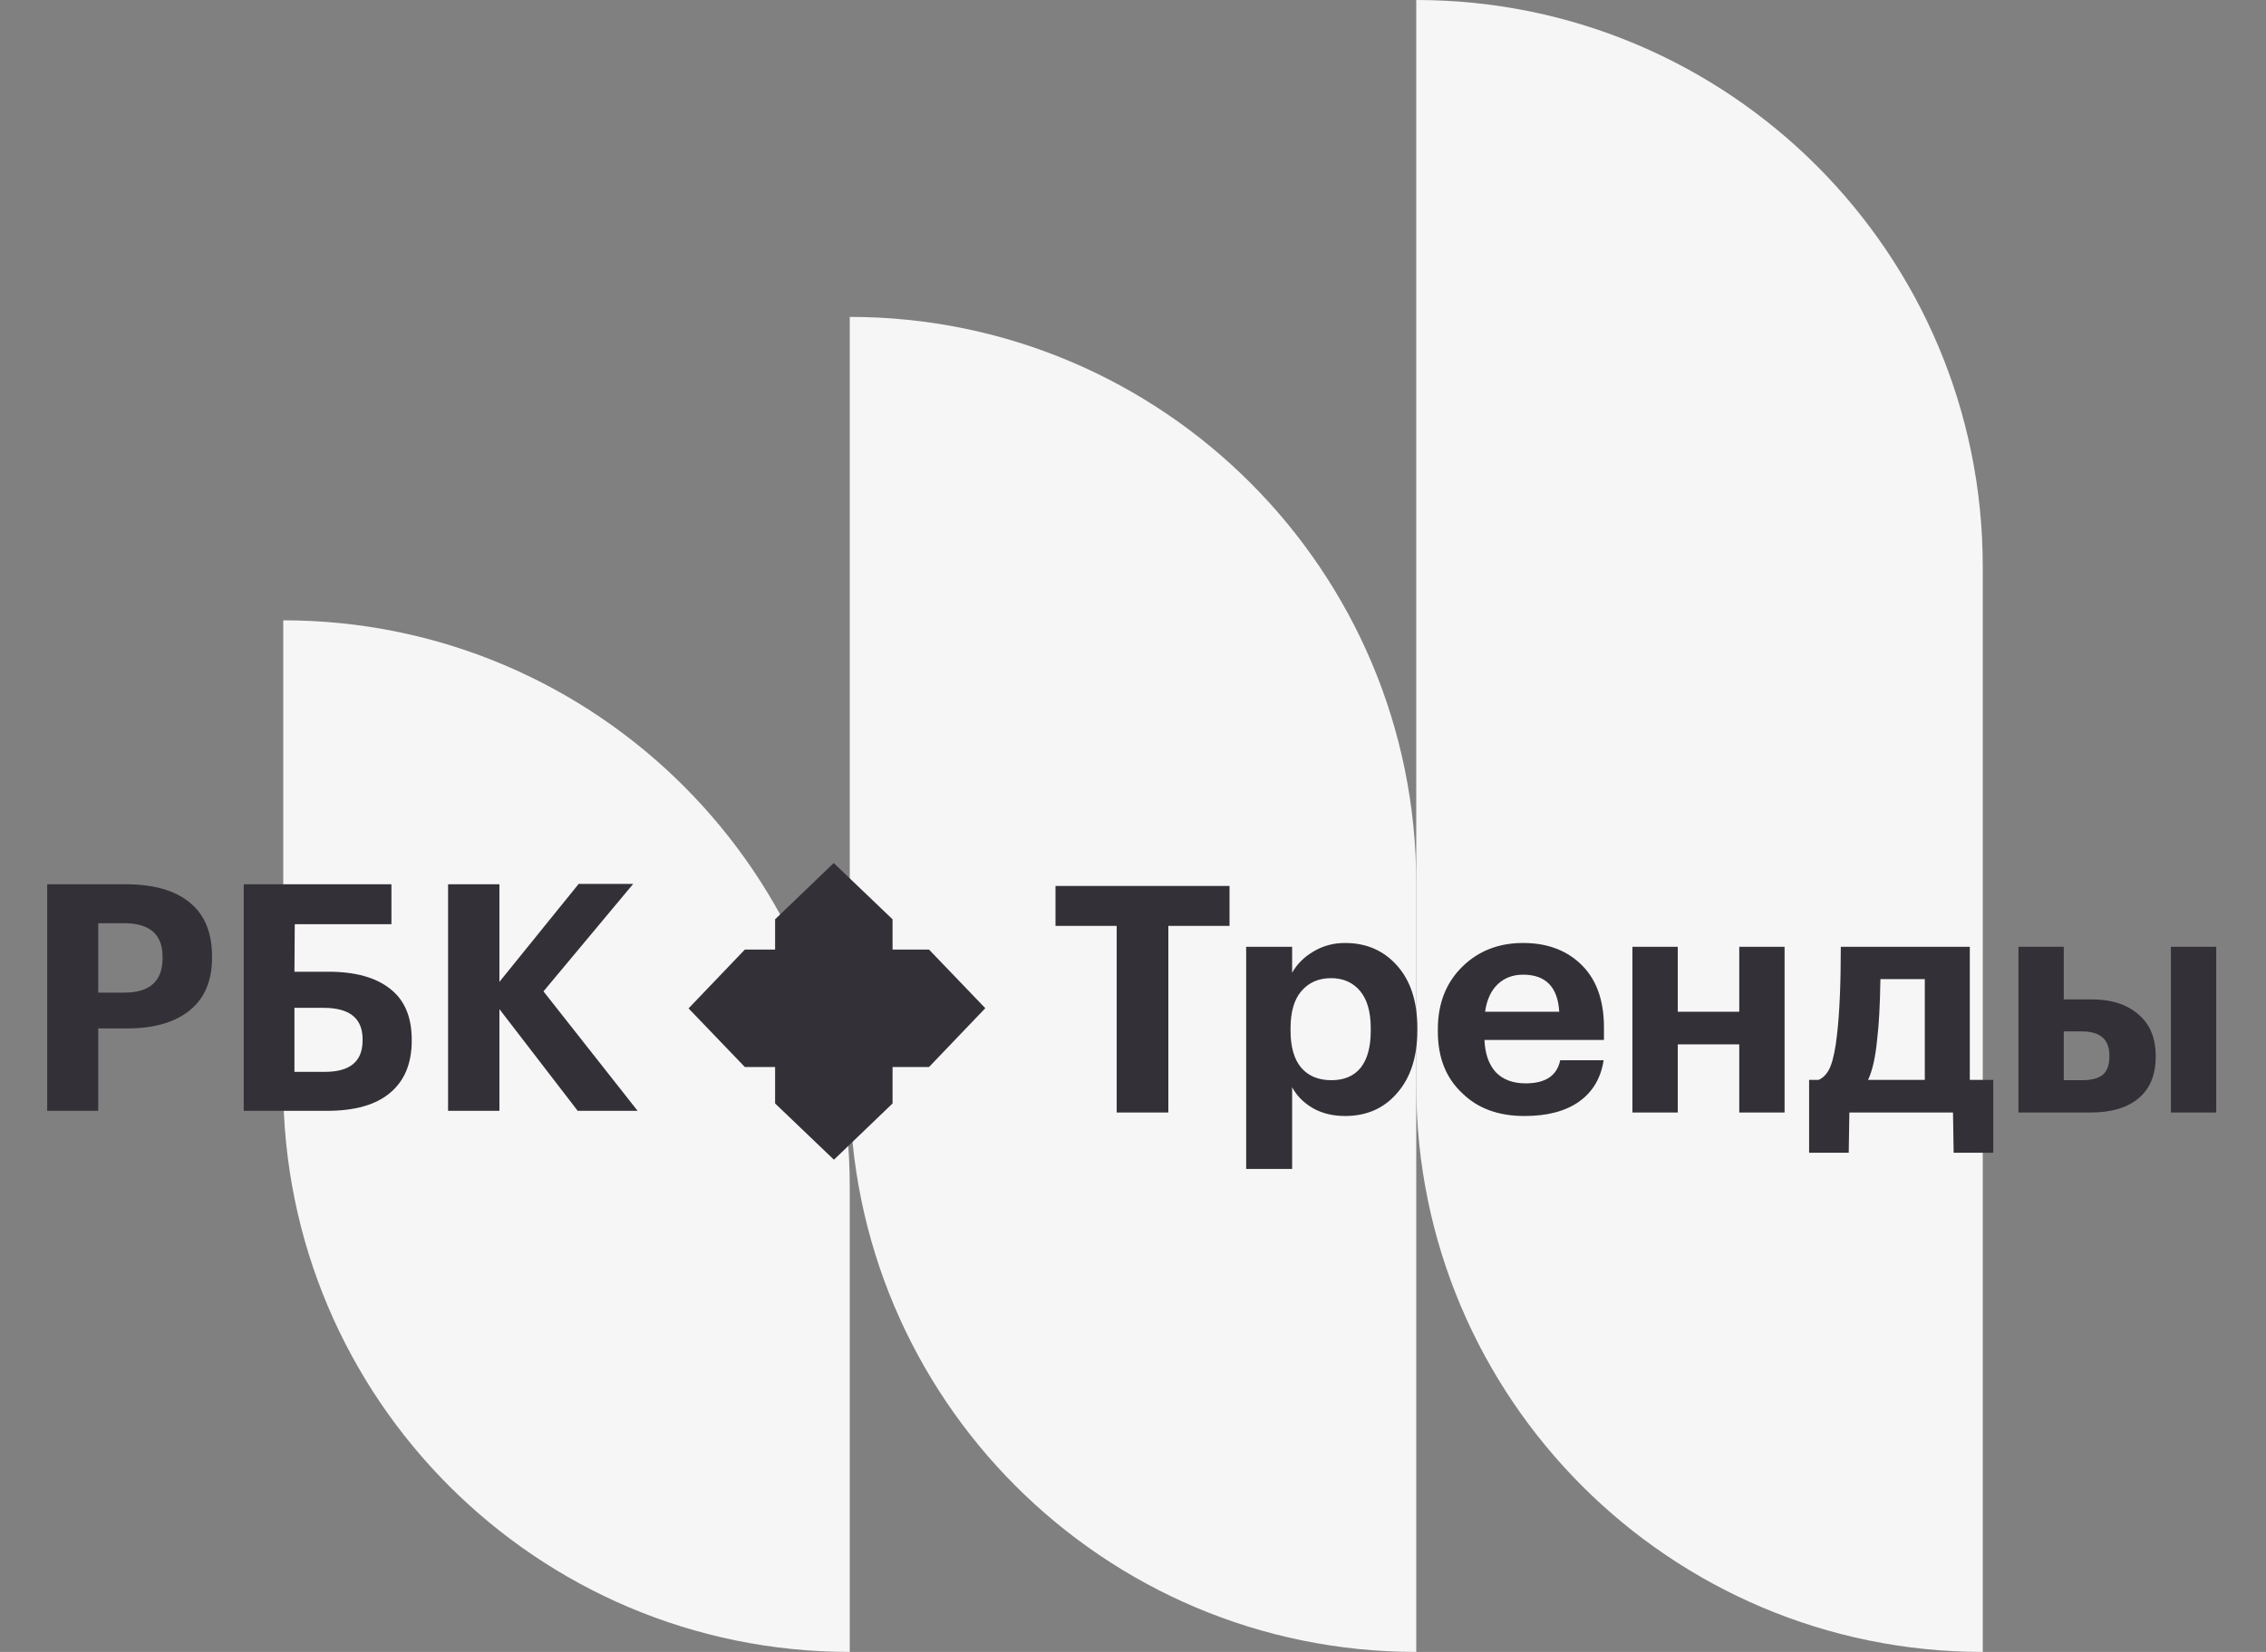 <?xml version="1.0" encoding="UTF-8"?> <svg xmlns="http://www.w3.org/2000/svg" width="336" height="245" viewBox="0 0 336 245" fill="none"><rect x="0" y="0" width="336" height="245" fill="#808080" stroke="none"/> <path d="M126 176C126 129.608 88.392 92 42 92V92V161C42 207.392 79.608 245 126 245V245V176Z" fill="#F6F6F6"></path> <path d="M210 131C210 84.608 172.392 47 126 47V47V161C126 207.392 163.608 245 210 245V245V131Z" fill="#F6F6F6"></path> <path d="M294 84C294 37.608 256.392 0 210 0V0V161C210 207.392 247.608 245 294 245V245V84Z" fill="#F6F6F6"></path> <path d="M7 131.145H18.609C22.776 131.145 25.957 132.054 28.15 133.871C30.343 135.657 31.44 138.32 31.44 141.861V142.049C31.44 145.527 30.297 148.159 28.009 149.945C25.816 151.668 22.761 152.53 18.844 152.53H14.567V164.75H7V131.145ZM18.421 147.219C22.212 147.219 24.108 145.511 24.108 142.096V141.908C24.108 138.587 22.212 136.926 18.421 136.926H14.567V147.219H18.421ZM61.049 154.363C61.049 157.716 59.984 160.285 57.853 162.071C55.754 163.857 52.62 164.75 48.453 164.75H36.139V131.145H58.041V137.067H43.706L43.659 144.117H48.688C52.667 144.117 55.722 144.963 57.853 146.655C59.984 148.316 61.049 150.822 61.049 154.175V154.363ZM48.171 158.969C51.9 158.969 53.764 157.418 53.764 154.316V154.128C53.764 151.026 51.837 149.475 47.983 149.475H43.659V158.969H48.171ZM66.439 131.145H74.053V145.621L85.803 131.098H93.887L80.586 147.031L94.545 164.75H85.662L74.053 149.663V164.75H66.439V131.145Z" fill="#333037"></path> <path d="M165.58 137.317H156.509V131.395H182.312V137.317H173.241V165H165.58V137.317ZM184.781 140.419H191.596V144.273C192.316 142.988 193.366 141.939 194.745 141.124C196.155 140.278 197.721 139.855 199.445 139.855C202.547 139.855 205.085 140.936 207.059 143.098C209.127 145.354 210.161 148.472 210.161 152.451V152.827C210.161 156.775 209.142 159.893 207.106 162.18C205.163 164.405 202.609 165.517 199.445 165.517C197.627 165.517 196.029 165.125 194.651 164.342C193.272 163.527 192.254 162.493 191.596 161.24V173.366H184.781V140.419ZM197.424 160.206C199.304 160.206 200.745 159.595 201.748 158.373C202.75 157.12 203.252 155.287 203.252 152.874V152.498C203.252 150.054 202.719 148.205 201.654 146.952C200.588 145.699 199.163 145.072 197.377 145.072C195.528 145.072 194.055 145.714 192.959 146.999C191.893 148.252 191.361 150.085 191.361 152.498V152.874C191.361 155.287 191.893 157.12 192.959 158.373C194.024 159.595 195.512 160.206 197.424 160.206ZM226.034 165.517C222.211 165.517 219.156 164.405 216.869 162.18C214.425 159.924 213.203 156.869 213.203 153.015V152.639C213.203 148.816 214.425 145.714 216.869 143.333C219.25 141.014 222.242 139.855 225.846 139.855C229.261 139.855 232.05 140.842 234.212 142.816C236.624 145.009 237.831 148.19 237.831 152.357V154.237H220.112C220.206 156.305 220.77 157.903 221.804 159.031C222.869 160.128 224.342 160.676 226.222 160.676C229.167 160.676 230.875 159.532 231.345 157.245H237.784C237.376 159.908 236.154 161.961 234.118 163.402C232.112 164.812 229.418 165.517 226.034 165.517ZM231.204 150.054C230.984 146.388 229.198 144.555 225.846 144.555C224.31 144.555 223.041 145.041 222.039 146.012C221.067 146.952 220.456 148.299 220.206 150.054H231.204ZM257.895 154.895H248.777V165H242.056V140.419H248.777V150.054H257.895V140.419H264.616V165H257.895V154.895ZM278.357 154.002C278.106 156.728 277.652 158.78 276.994 160.159H285.407V145.213H278.827C278.764 149.067 278.608 151.997 278.357 154.002ZM274.127 170.969H268.252V160.159H269.662C270.445 159.814 271.041 159.125 271.448 158.091C271.855 157.026 272.169 155.49 272.388 153.485C272.764 150.289 272.952 145.934 272.952 140.419H292.081V160.159H295.559V170.969H289.684L289.59 165H274.221L274.127 170.969ZM321.899 140.419H328.62V165H321.899V140.419ZM299.292 140.419H306.013V148.221H310.149C313.063 148.221 315.366 148.957 317.058 150.43C318.781 151.871 319.643 153.924 319.643 156.587V156.728C319.643 159.423 318.797 161.475 317.105 162.885C315.444 164.295 313.047 165 309.914 165H299.292V140.419ZM308.692 160.206C310.102 160.206 311.136 159.94 311.794 159.407C312.452 158.843 312.781 157.934 312.781 156.681V156.54C312.781 154.159 311.418 152.968 308.692 152.968H306.013V160.206H308.692Z" fill="#333037"></path> <path d="M114.931 136.345L123.625 128L132.348 136.345V140.834H137.754L146.099 149.527L137.754 158.25H132.348V163.655L123.655 172L114.931 163.655V158.25H110.444L102.099 149.557L110.444 140.834H114.931V136.345Z" fill="#333037"></path> </svg> 